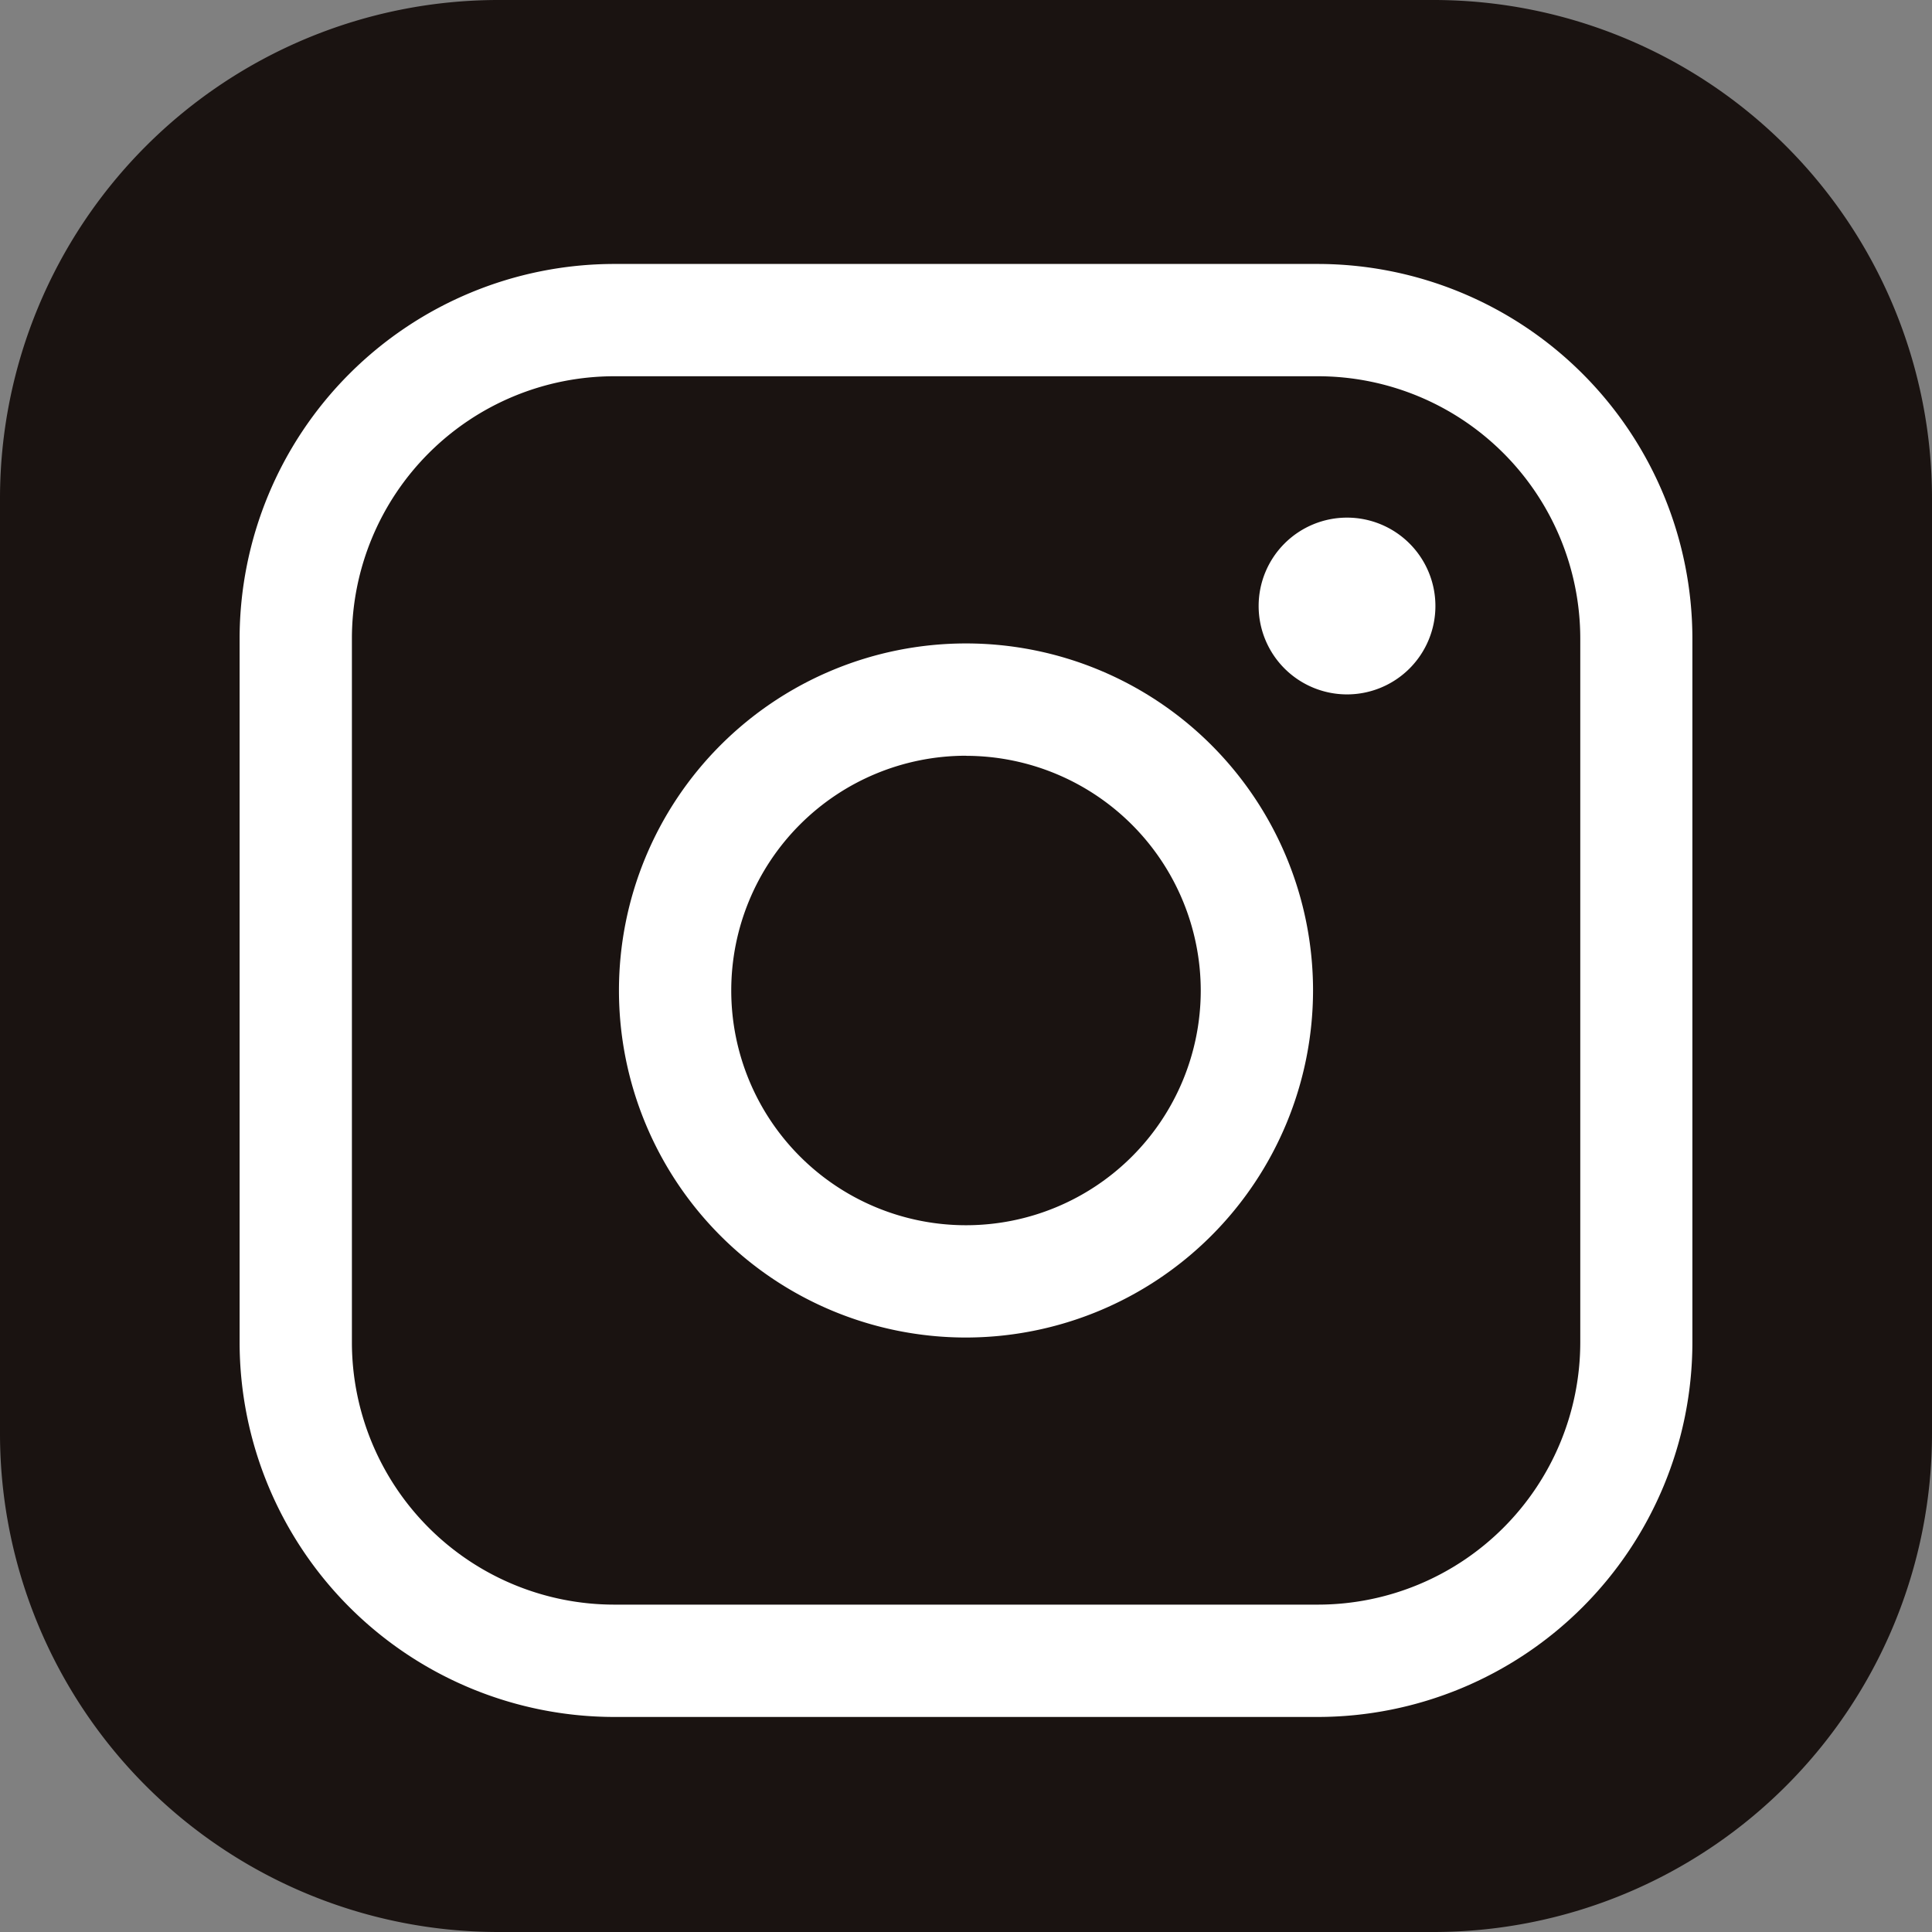 <svg xmlns="http://www.w3.org/2000/svg" width="43.718" height="43.718" viewBox="0 0 43.718 43.718">
  <rect x="0" y="0" width="43.718" height="43.718" fill="#808080" stroke="none"/>
  <g id="グループ_976" data-name="グループ 976" transform="translate(-891.286 -9282.141)">
    <path id="パス_1435" data-name="パス 1435" d="M32.45,43.718H11.268A11.28,11.28,0,0,1,0,32.45V11.268A11.281,11.281,0,0,1,11.268,0H32.45A11.281,11.281,0,0,1,43.718,11.268V32.45A11.28,11.28,0,0,1,32.45,43.718" transform="translate(891.286 9282.141)" fill="#1a1311"/>
    <path id="パス_1436" data-name="パス 1436" d="M50.928,62.113H35a8.484,8.484,0,0,1-8.474-8.474V37.708A8.484,8.484,0,0,1,35,29.234h15.93A8.484,8.484,0,0,1,59.4,37.708V53.639a8.484,8.484,0,0,1-8.474,8.474M35,31.775a5.939,5.939,0,0,0-5.933,5.933V53.639A5.939,5.939,0,0,0,35,59.571h15.93a5.939,5.939,0,0,0,5.933-5.933V37.708a5.939,5.939,0,0,0-5.933-5.933Z" transform="translate(870.182 9258.88)" fill="#fff"/>
    <path id="パス_1437" data-name="パス 1437" d="M76.4,86.963a7.853,7.853,0,1,1,7.853-7.853A7.862,7.862,0,0,1,76.4,86.963m0-13.165a5.312,5.312,0,1,0,5.312,5.312A5.318,5.318,0,0,0,76.4,73.8" transform="translate(836.745 9225.444)" fill="#fff"/>
    <path id="パス_1438" data-name="パス 1438" d="M143.366,59.318a2,2,0,1,1-2-2,2,2,0,0,1,2,2" transform="translate(780.401 9236.536)" fill="#fff"/>
  </g>
</svg>
